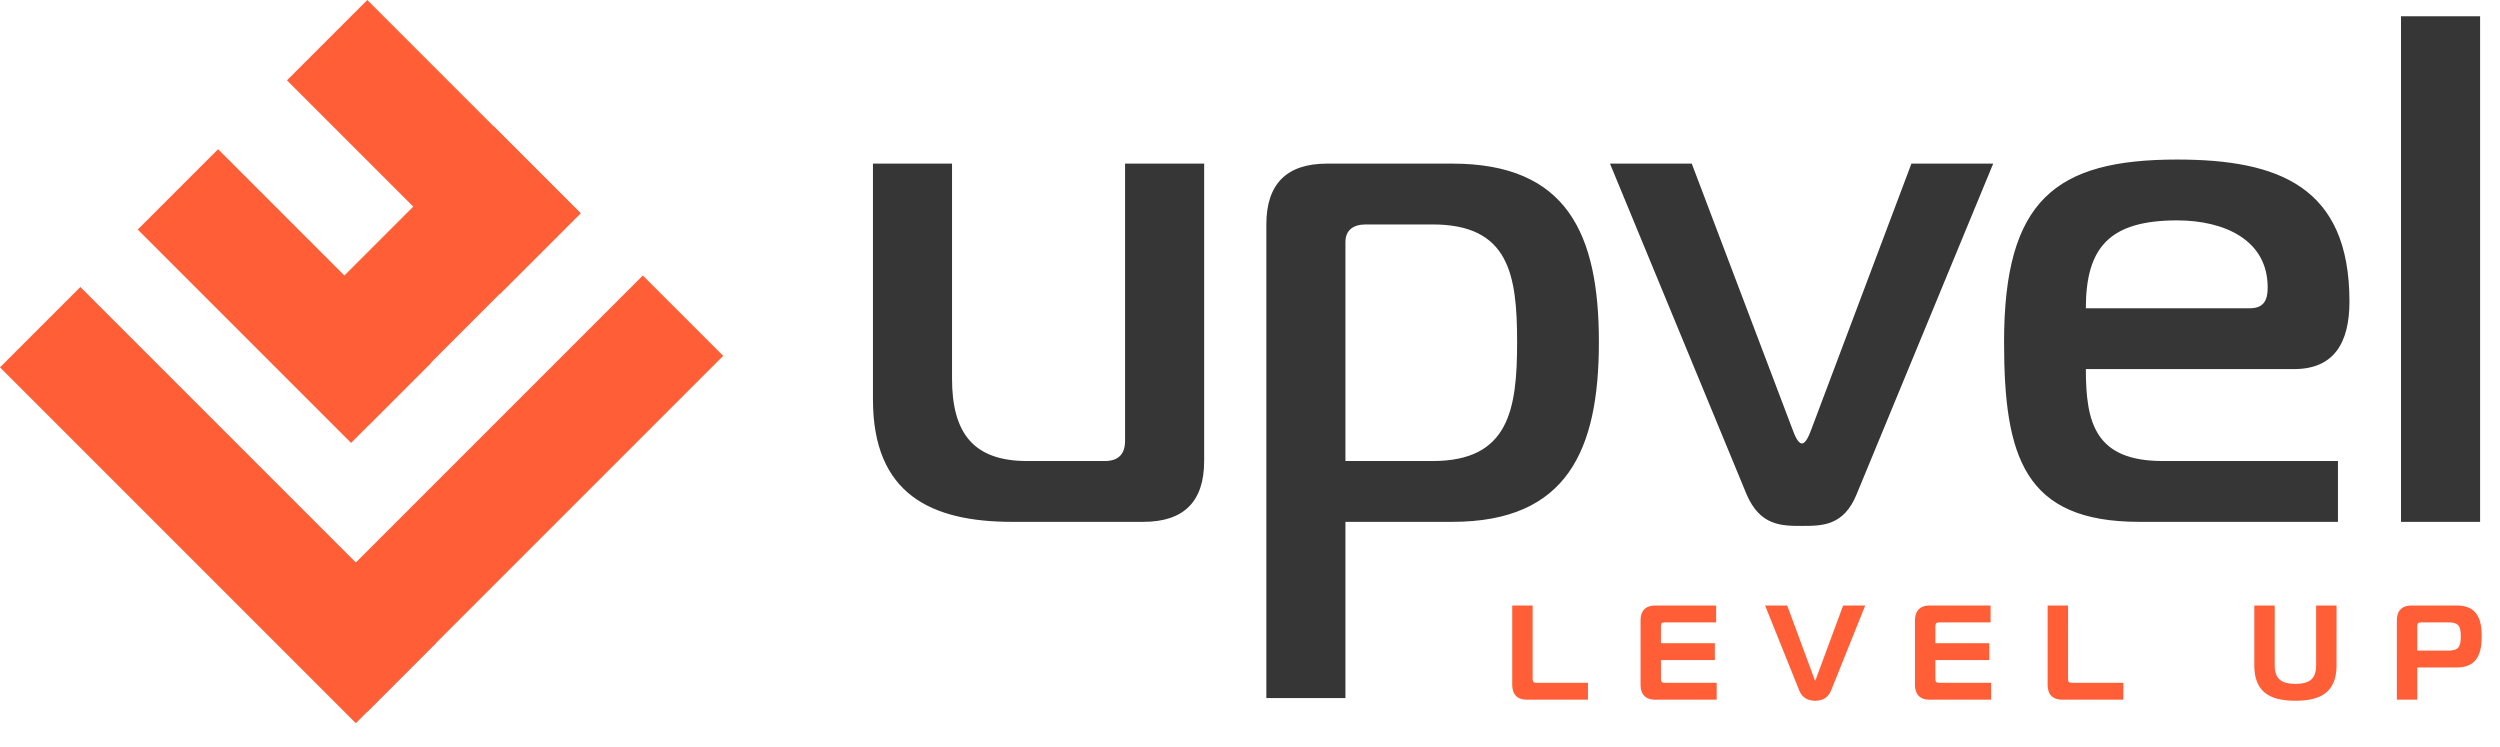 <svg width="154" height="46" fill="none" xmlns="http://www.w3.org/2000/svg"><path d="M74.176 10.078h-4.872V27.15c0 .832-.416 1.249-1.249 1.249h-4.788c-3.33 0-4.622-1.75-4.622-5.08v-13.24h-4.871v14.53c0 5.83 3.58 7.537 8.577 7.537h8.077c2.499 0 3.748-1.25 3.748-3.747v-18.32zm7.579 0c-2.498 0-3.748 1.25-3.748 3.748V43h4.872V32.146h6.578c7.079 0 9.035-4.414 9.035-11.076 0-6.662-1.957-10.992-9.035-10.992h-7.702zm1.124 4.83c0-.708.458-1.082 1.249-1.082h4.122c4.705 0 5.204 3.08 5.204 7.244s-.5 7.329-5.204 7.329h-5.371v-13.49zm21.333-4.83h-5.038l8.41 20.36c.833 1.958 2.165 1.958 3.414 1.958s2.582 0 3.373-1.957l8.41-20.36h-5.038l-6.162 16.363c-.125.333-.333.874-.583.874-.25 0-.458-.541-.583-.874l-6.203-16.364zm39.806 22.068v-3.747h-10.783c-4.164 0-4.747-2.332-4.747-5.663h12.824c2.498 0 3.414-1.666 3.414-4.164 0-7.078-4.372-8.744-10.617-8.744-7.495 0-10.659 2.499-10.659 11.242 0 7.079 1.249 11.076 8.327 11.076h12.241zm-15.53-13.157c0-3.748 1.457-5.413 5.621-5.413 2.914 0 5.579 1.207 5.579 4.122 0 .624-.125 1.29-1.082 1.29h-10.118zm19.414 13.157h4.872V1h-4.872v31.146z" fill="#363636"/><path d="M97.718 43v-.84H94.71c-.32 0-.4-.08-.4-.4V37.4h-1.056v4.76c0 .64.336.84.816.84h3.648zm7.929-.84h-3.032c-.32 0-.4-.08-.4-.4v-1.2h3.32v-.84h-3.32v-1.08c0-.32.08-.4.4-.4h3v-.84h-3.64c-.48 0-.816.2-.816.84v3.92c0 .64.336.84.816.84h3.672v-.84zm4.375-4.76h-1.144l2.032 5.056c.12.304.344.608.904.608s.784-.304.904-.608l2.032-5.056h-1.144l-1.672 4.52c-.024.04-.048.12-.12.12s-.096-.08-.12-.12l-1.672-4.52zm12.53 4.76h-3.032c-.32 0-.4-.08-.4-.4v-1.2h3.32v-.84h-3.32v-1.08c0-.32.08-.4.4-.4h3v-.84h-3.64c-.48 0-.816.2-.816.84v3.92c0 .64.336.84.816.84h3.672v-.84zm8.147.84v-.84h-3.008c-.32 0-.4-.08-.4-.4V37.4h-1.056v4.76c0 .64.336.84.816.84h3.648zm10.7-.776c-.96 0-1.376-.376-1.376-1.256V37.4h-1.056v3.568c0 1.6.912 2.096 2.432 2.096s2.432-.496 2.432-2.096V37.4h-1.056v3.568c0 .88-.416 1.256-1.376 1.256zm6.348.776h1.056v-1.984h2.544c1.2 0 1.424-.856 1.424-1.816 0-.96-.224-1.8-1.424-1.8h-2.784c-.48 0-.816.2-.816.84V43zm1.056-2.824V38.64c0-.32.08-.4.4-.4h1.624c.72 0 .856.32.856.96 0 .64-.136.976-.856.976h-2.024z" fill="#FF5E37"/><path d="M97.718 43v.1h.1V43h-.1zm0-.84h.1v-.1h-.1v.1zM94.31 37.4h.1v-.1h-.1v.1zm-1.056 0v-.1h-.1v.1h.1zm4.564 5.6v-.84h-.2V43h.2zm-.1-.94H94.71v.2h3.008v-.2zm-3.008 0c-.16 0-.221-.023-.25-.05-.028-.029-.05-.09-.05-.25h-.2c0 .16.017.299.11.39.091.093.23.11.39.11v-.2zm-.3-.3V37.4h-.2v4.36h.2zm-.1-4.46h-1.056v.2h1.056v-.2zm-1.156.1v4.76h.2V37.4h-.2zm0 4.76c0 .337.089.579.26.734.171.154.405.206.656.206v-.2c-.229 0-.403-.048-.521-.154-.116-.105-.195-.283-.195-.586h-.2zm.916.94h3.648v-.2H94.07v.2zm11.577-.94h.1v-.1h-.1v.1zm-3.432-1.6v-.1h-.1v.1h.1zm3.32 0v.1h.1v-.1h-.1zm0-.84h.1v-.1h-.1v.1zm-3.32 0h-.1v.1h.1v-.1zm3.4-1.48v.1h.1v-.1h-.1zm0-.84h.1v-.1h-.1v.1zm.032 5.6v.1h.1V43h-.1zm0-.94h-3.032v.2h3.032v-.2zm-3.032 0c-.16 0-.221-.023-.249-.05-.028-.029-.051-.09-.051-.25h-.2c0 .16.018.299.11.39.091.093.231.11.39.11v-.2zm-.3-.3v-1.2h-.2v1.2h.2zm-.1-1.1h3.32v-.2h-3.32v.2zm3.42-.1v-.84h-.2v.84h.2zm-.1-.94h-3.32v.2h3.32v-.2zm-3.22.1v-1.08h-.2v1.08h.2zm0-1.08c0-.16.023-.221.051-.25.028-.028.089-.05.249-.05v-.2c-.159 0-.299.017-.39.11-.092.091-.11.23-.11.39h.2zm.3-.3h3v-.2h-3v.2zm3.1-.1v-.84h-.2v.84h.2zm-.1-.94h-3.64v.2h3.64v-.2zm-3.64 0c-.251 0-.484.052-.655.206-.172.155-.261.397-.261.734h.2c0-.303.08-.481.195-.586.118-.106.293-.154.521-.154v-.2zm-.916.94v3.92h.2v-3.92h-.2zm0 3.92c0 .337.089.579.261.734.171.154.404.206.655.206v-.2c-.228 0-.403-.048-.521-.154-.115-.105-.195-.283-.195-.586h-.2zm.916.94h3.672v-.2h-3.672v.2zm3.772-.1v-.84h-.2V43h.2zm4.275-5.6l.094-.035-.024-.065h-.07v.1zm-1.144 0v-.1h-.148l.056.137.092-.037zm2.032 5.056l.093-.037-.093.037zm1.808 0l-.092-.037h-.001l.093.037zm2.032-5.056l.093.037.055-.137h-.148v.1zm-1.144 0v-.1h-.069l-.024.065.093.035zm-1.672 4.52l.086.051.005-.008.003-.008-.094-.035zm-.24 0l-.093.035.003.008.005.008.085-.051zm-1.672-4.62h-1.144v.2h1.144v-.2zm-1.236.137l2.032 5.056.185-.074-2.032-5.056-.185.074zm2.031 5.056c.064.16.158.33.318.459.161.13.38.212.679.212v-.2c-.26 0-.433-.07-.554-.168a.894.894 0 01-.257-.377l-.186.074zm.997.671c.3 0 .519-.082.68-.212.16-.13.254-.299.317-.46l-.186-.073a.883.883 0 01-.256.377c-.121.098-.294.168-.555.168v.2zm.997-.67l2.032-5.057-.185-.074-2.032 5.056.185.074zm1.939-5.194h-1.144v.2h1.144v-.2zm-1.237.065l-1.672 4.52.187.07 1.672-4.52-.187-.07zm-1.664 4.504c-.009.013-.017.032-.022.04a.15.15 0 01-.016.028l-.005.006a.024.024 0 01.008-.003v.2a.195.195 0 00.16-.087c.013-.018.023-.037.031-.052l.015-.03-.171-.102zm-.035.071c.002 0 .006 0 .008.003.002 0 0 0-.004-.006a.15.15 0 01-.016-.027l-.022-.041-.171.102.015.03c.008.015.018.034.031.052a.193.193 0 00.159.087v-.2zm-.026-.055l-1.672-4.52-.187.07 1.672 4.52.187-.07zm10.764.275h.1v-.1h-.1v.1zm-3.432-1.6v-.1h-.1v.1h.1zm3.32 0v.1h.1v-.1h-.1zm0-.84h.1v-.1h-.1v.1zm-3.32 0h-.1v.1h.1v-.1zm3.4-1.48v.1h.1v-.1h-.1zm0-.84h.1v-.1h-.1v.1zm.032 5.6v.1h.1V43h-.1zm0-.94h-3.032v.2h3.032v-.2zm-3.032 0c-.161 0-.221-.023-.25-.05-.028-.029-.05-.09-.05-.25h-.2c0 .16.017.299.109.39.092.093.231.11.391.11v-.2zm-.3-.3v-1.2h-.2v1.2h.2zm-.1-1.1h3.32v-.2h-3.32v.2zm3.42-.1v-.84h-.2v.84h.2zm-.1-.94h-3.32v.2h3.32v-.2zm-3.22.1v-1.08h-.2v1.08h.2zm0-1.08c0-.16.022-.221.05-.25.029-.028.089-.05.25-.05v-.2c-.16 0-.299.017-.391.11-.092.091-.109.23-.109.39h.2zm.3-.3h3v-.2h-3v.2zm3.1-.1v-.84h-.2v.84h.2zm-.1-.94h-3.64v.2h3.64v-.2zm-3.64 0c-.252 0-.485.052-.655.206-.173.155-.261.397-.261.734h.2c0-.303.079-.481.195-.586.117-.106.292-.154.521-.154v-.2zm-.916.94v3.92h.2v-3.92h-.2zm0 3.92c0 .337.088.579.261.734.17.154.403.206.655.206v-.2c-.229 0-.404-.048-.521-.154-.116-.105-.195-.283-.195-.586h-.2zm.916.94h3.672v-.2h-3.672v.2zm3.772-.1v-.84h-.2V43h.2zm8.047 0v.1h.1V43h-.1zm0-.84h.1v-.1h-.1v.1zm-3.408-4.76h.1v-.1h-.1v.1zm-1.056 0v-.1h-.1v.1h.1zm4.564 5.6v-.84h-.2V43h.2zm-.1-.94h-3.008v.2h3.008v-.2zm-3.008 0c-.161 0-.222-.023-.25-.05-.028-.029-.05-.09-.05-.25h-.2c0 .16.017.299.109.39.092.093.231.11.391.11v-.2zm-.3-.3V37.4h-.2v4.36h.2zm-.1-4.46h-1.056v.2h1.056v-.2zm-1.156.1v4.76h.2V37.4h-.2zm0 4.76c0 .337.088.579.261.734.17.154.403.206.655.206v-.2c-.229 0-.404-.048-.521-.154-.116-.105-.195-.283-.195-.586h-.2zm.916.94h3.648v-.2h-3.648v.2zm12.972-5.7h.1v-.1h-.1v.1zm-1.056 0v-.1h-.1v.1h.1zm4.864 0h.1v-.1h-.1v.1zm-1.056 0v-.1h-.1v.1h.1zm-1.376 4.724c-.47 0-.784-.093-.981-.272-.194-.177-.295-.458-.295-.884h-.2c0 .454.107.801.361 1.032.251.229.625.324 1.115.324v-.2zm-1.276-1.156V37.4h-.2v3.568h.2zm-.1-3.668h-1.056v.2h1.056v-.2zm-1.156.1v3.568h.2V37.4h-.2zm0 3.568c0 .82.234 1.378.685 1.727.444.345 1.08.469 1.847.469v-.2c-.753 0-1.333-.124-1.725-.427-.385-.299-.607-.788-.607-1.569h-.2zm2.532 2.196c.767 0 1.403-.124 1.847-.469.451-.35.685-.908.685-1.727h-.2c0 .78-.222 1.27-.607 1.569-.392.303-.972.427-1.725.427v.2zm2.532-2.196V37.4h-.2v3.568h.2zm-.1-3.668h-1.056v.2h1.056v-.2zm-1.156.1v3.568h.2V37.4h-.2zm0 3.568c0 .426-.101.707-.295.884-.197.18-.511.272-.981.272v.2c.49 0 .864-.095 1.115-.324.254-.23.361-.578.361-1.032h-.2zM147.747 43h-.1v.1h.1V43zm1.056 0v.1h.1V43h-.1zm0-1.984v-.1h-.1v.1h.1zm0-.84h-.1v.1h.1v-.1zm-1.056 2.924h1.056v-.2h-1.056v.2zm1.156-.1v-1.984h-.2V43h.2zm-.1-1.884h2.544v-.2h-2.544v.2zm2.544 0c.628 0 1.02-.227 1.247-.596.222-.359.277-.837.277-1.32h-.2c0 .477-.056.906-.247 1.215-.184.3-.504.501-1.077.501v.2zm1.524-1.916c0-.483-.055-.958-.277-1.313-.228-.365-.62-.587-1.247-.587v.2c.573 0 .893.198 1.078.493.19.305.246.73.246 1.207h.2zm-1.524-1.9h-2.784v.2h2.784v-.2zm-2.784 0c-.251 0-.484.052-.655.206-.172.155-.261.397-.261.734h.2c0-.303.08-.481.195-.586.118-.106.293-.154.521-.154v-.2zm-.916.94V43h.2v-4.76h-.2zm1.256 1.936V38.64h-.2v1.536h.2zm0-1.536c0-.16.023-.221.051-.25.028-.028.089-.05.249-.05v-.2c-.159 0-.299.017-.39.11-.092.091-.11.23-.11.39h.2zm.3-.3h1.624v-.2h-1.624v.2zm1.624 0c.349 0 .524.078.619.201.102.13.137.339.137.659h.2c0-.32-.032-.592-.179-.781-.152-.197-.405-.279-.777-.279v.2zm.756.86c0 .32-.035.533-.137.668-.097.127-.271.208-.619.208v.2c.373 0 .626-.087.778-.288.146-.193.178-.468.178-.788h-.2zm-.756.876h-2.024v.2h2.024v-.2zM13.435 9.192l13.14 13.14-4.95 4.95-13.14-13.14zM4.95 17.678l21.92 21.92-4.95 4.95L0 22.628z" fill="#FF5E37"/><path fill="#FF5E37" d="M44.548 21.92l-21.92 21.921-4.95-4.95 21.92-21.92zM22.627 0l13.14 13.14-4.95 4.949-13.14-13.14z"/><path d="M35.758 13.13l-13.04 13.04-5.352-5.352 13.04-13.04 5.352 5.352z" fill="#FF5E37"/></svg>